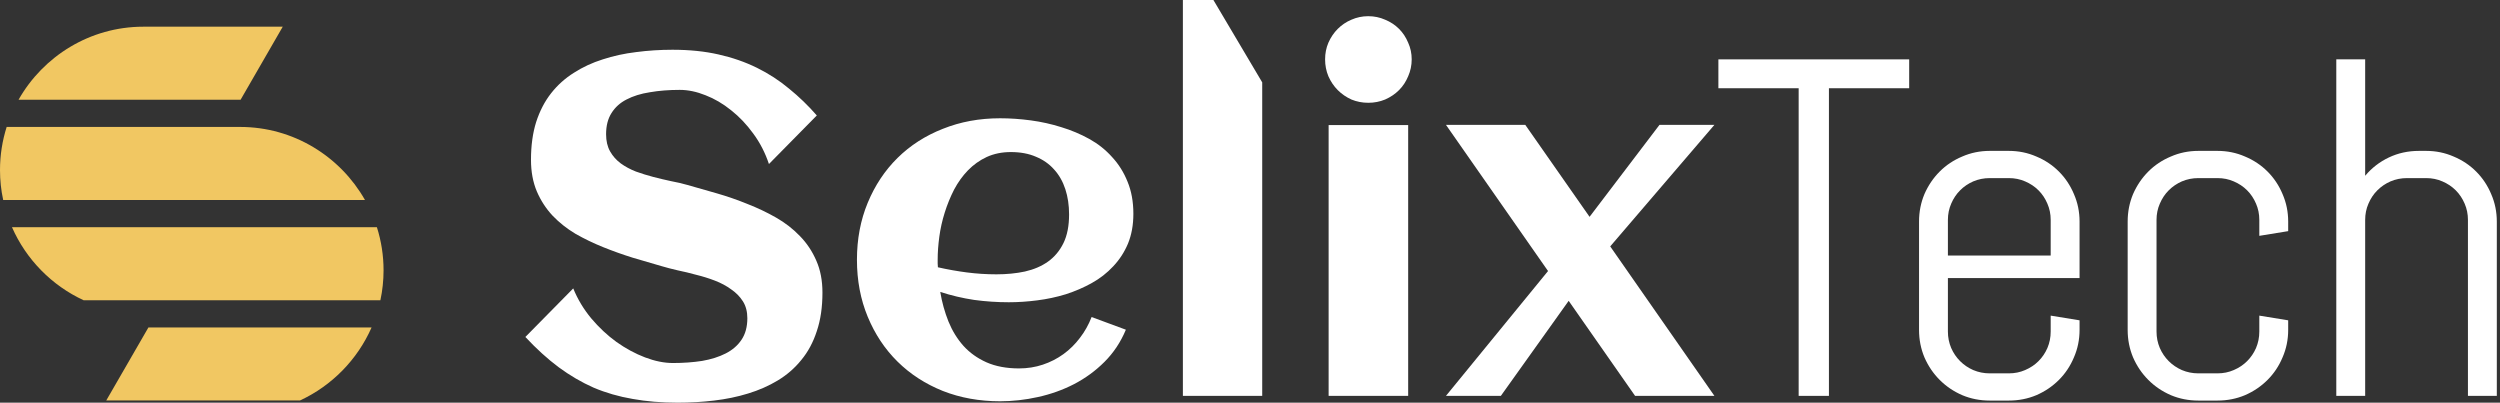 <svg xmlns="http://www.w3.org/2000/svg" width="149" height="24" viewBox="0 0 149 24" fill="none"><rect x="0" y="0" width="149" height="24" fill="#333333" stroke="none"/><path d="M147.089 23.594V13.105C147.089 12.76 147.024 12.438 146.894 12.14C146.763 11.832 146.586 11.566 146.362 11.343C146.138 11.119 145.873 10.942 145.565 10.811C145.267 10.681 144.945 10.615 144.6 10.615H143.453C143.108 10.615 142.782 10.681 142.474 10.811C142.176 10.942 141.915 11.119 141.691 11.343C141.467 11.566 141.29 11.832 141.159 12.14C141.029 12.438 140.964 12.76 140.964 13.105V23.594H139.243V3.538H140.964V10.476C141.355 10.009 141.826 9.646 142.376 9.385C142.926 9.124 143.523 8.993 144.166 8.993H144.6C145.178 8.993 145.723 9.105 146.236 9.329C146.749 9.543 147.197 9.841 147.579 10.224C147.961 10.606 148.26 11.054 148.474 11.566C148.698 12.079 148.81 12.625 148.81 13.203V23.594H147.089Z" fill="white"></path><path d="M136.376 19.664C136.376 20.242 136.264 20.788 136.04 21.301C135.826 21.814 135.527 22.261 135.145 22.643C134.763 23.026 134.315 23.329 133.802 23.552C133.289 23.767 132.744 23.874 132.166 23.874H131.019C130.441 23.874 129.895 23.767 129.383 23.552C128.87 23.329 128.422 23.026 128.04 22.643C127.658 22.261 127.355 21.814 127.131 21.301C126.916 20.788 126.809 20.242 126.809 19.664V13.203C126.809 12.625 126.916 12.079 127.131 11.566C127.355 11.054 127.658 10.606 128.04 10.224C128.422 9.841 128.87 9.543 129.383 9.329C129.895 9.105 130.441 8.993 131.019 8.993H132.166C132.744 8.993 133.289 9.105 133.802 9.329C134.315 9.543 134.763 9.841 135.145 10.224C135.527 10.606 135.826 11.054 136.04 11.566C136.264 12.079 136.376 12.625 136.376 13.203V13.776L134.655 14.056V13.105C134.655 12.76 134.59 12.438 134.46 12.14C134.329 11.832 134.152 11.566 133.928 11.343C133.704 11.119 133.439 10.942 133.131 10.811C132.833 10.681 132.511 10.615 132.166 10.615H131.019C130.674 10.615 130.348 10.681 130.04 10.811C129.742 10.942 129.481 11.119 129.257 11.343C129.033 11.566 128.856 11.832 128.725 12.14C128.595 12.438 128.529 12.76 128.529 13.105V19.762C128.529 20.107 128.595 20.434 128.725 20.741C128.856 21.04 129.033 21.301 129.257 21.524C129.481 21.748 129.742 21.925 130.04 22.056C130.348 22.186 130.674 22.252 131.019 22.252H132.166C132.511 22.252 132.833 22.186 133.131 22.056C133.439 21.925 133.704 21.748 133.928 21.524C134.152 21.301 134.329 21.04 134.46 20.741C134.59 20.434 134.655 20.107 134.655 19.762V18.811L136.376 19.091V19.664Z" fill="white"></path><path d="M123.942 19.664C123.942 20.242 123.83 20.788 123.606 21.301C123.391 21.814 123.093 22.261 122.711 22.643C122.328 23.026 121.881 23.329 121.368 23.552C120.855 23.767 120.31 23.874 119.732 23.874H118.585C118.007 23.874 117.461 23.767 116.949 23.552C116.436 23.329 115.988 23.026 115.606 22.643C115.224 22.261 114.921 21.814 114.697 21.301C114.482 20.788 114.375 20.242 114.375 19.664V13.203C114.375 12.625 114.482 12.079 114.697 11.566C114.921 11.054 115.224 10.606 115.606 10.224C115.988 9.841 116.436 9.543 116.949 9.329C117.461 9.105 118.007 8.993 118.585 8.993H119.732C120.31 8.993 120.855 9.105 121.368 9.329C121.881 9.543 122.328 9.841 122.711 10.224C123.093 10.606 123.391 11.054 123.606 11.566C123.83 12.079 123.942 12.625 123.942 13.203V16.573H116.095V19.762C116.095 20.107 116.161 20.434 116.291 20.741C116.422 21.04 116.599 21.301 116.823 21.524C117.046 21.748 117.307 21.925 117.606 22.056C117.914 22.186 118.24 22.252 118.585 22.252H119.732C120.077 22.252 120.398 22.186 120.697 22.056C121.004 21.925 121.27 21.748 121.494 21.524C121.718 21.301 121.895 21.04 122.025 20.741C122.156 20.434 122.221 20.107 122.221 19.762V18.811L123.942 19.091V19.664ZM122.221 13.105C122.221 12.76 122.156 12.438 122.025 12.14C121.895 11.832 121.718 11.566 121.494 11.343C121.27 11.119 121.004 10.942 120.697 10.811C120.398 10.681 120.077 10.615 119.732 10.615H118.585C118.24 10.615 117.914 10.681 117.606 10.811C117.307 10.942 117.046 11.119 116.823 11.343C116.599 11.566 116.422 11.832 116.291 12.14C116.161 12.438 116.095 12.76 116.095 13.105V15.231H122.221V13.105Z" fill="white"></path><path d="M109.004 5.259V23.594H107.2V5.259H102.416V3.538H113.787V5.259H109.004Z" fill="white"></path><path d="M102.179 23.594H97.451L93.493 17.93L89.451 23.594H86.179L92.263 16.154L86.179 7.441H90.906L94.738 12.923L98.906 7.441H102.179L95.969 14.685L102.179 23.594Z" fill="white"></path><path d="M84.137 3.538C84.137 3.893 84.067 4.228 83.927 4.545C83.796 4.862 83.615 5.138 83.382 5.371C83.148 5.604 82.873 5.79 82.556 5.93C82.239 6.061 81.904 6.126 81.549 6.126C81.195 6.126 80.859 6.061 80.542 5.93C80.235 5.79 79.964 5.604 79.731 5.371C79.498 5.138 79.312 4.862 79.172 4.545C79.041 4.228 78.976 3.893 78.976 3.538C78.976 3.184 79.041 2.853 79.172 2.545C79.312 2.228 79.498 1.953 79.731 1.72C79.964 1.487 80.235 1.305 80.542 1.175C80.859 1.035 81.195 0.965 81.549 0.965C81.904 0.965 82.239 1.035 82.556 1.175C82.873 1.305 83.148 1.487 83.382 1.72C83.615 1.953 83.796 2.228 83.927 2.545C84.067 2.853 84.137 3.184 84.137 3.538ZM83.927 23.594H79.186V7.455H83.927V23.594Z" fill="white"></path><path d="M75.228 23.594H70.5V0H72.319L75.228 4.909V23.594Z" fill="white"></path><path d="M55.899 15.93C56.477 16.061 57.055 16.163 57.633 16.238C58.211 16.312 58.794 16.35 59.382 16.35C59.997 16.35 60.566 16.294 61.088 16.182C61.619 16.061 62.076 15.865 62.458 15.594C62.85 15.315 63.158 14.946 63.382 14.489C63.605 14.033 63.717 13.464 63.717 12.783C63.717 12.233 63.643 11.73 63.493 11.273C63.344 10.816 63.12 10.424 62.822 10.098C62.533 9.772 62.174 9.52 61.745 9.343C61.316 9.156 60.817 9.063 60.249 9.063C59.717 9.063 59.237 9.161 58.808 9.357C58.389 9.552 58.016 9.818 57.689 10.154C57.372 10.48 57.097 10.863 56.864 11.301C56.64 11.739 56.454 12.196 56.305 12.671C56.155 13.147 56.048 13.627 55.983 14.112C55.918 14.597 55.885 15.054 55.885 15.482C55.885 15.557 55.885 15.632 55.885 15.706C55.885 15.781 55.89 15.855 55.899 15.93ZM67.549 12.741C67.549 13.403 67.442 13.995 67.228 14.518C67.013 15.03 66.719 15.482 66.347 15.874C65.983 16.266 65.559 16.597 65.074 16.867C64.589 17.137 64.072 17.361 63.521 17.538C62.971 17.706 62.403 17.828 61.815 17.902C61.237 17.977 60.673 18.014 60.123 18.014C59.423 18.014 58.733 17.967 58.053 17.874C57.372 17.772 56.701 17.613 56.039 17.399C56.141 18.014 56.305 18.601 56.528 19.161C56.752 19.711 57.05 20.196 57.423 20.615C57.796 21.026 58.253 21.352 58.794 21.594C59.344 21.837 59.992 21.958 60.738 21.958C61.232 21.958 61.703 21.883 62.151 21.734C62.598 21.585 63.009 21.375 63.382 21.105C63.755 20.834 64.081 20.513 64.361 20.14C64.65 19.767 64.883 19.352 65.06 18.895L67.102 19.65C66.794 20.387 66.37 21.026 65.829 21.566C65.298 22.098 64.692 22.541 64.011 22.895C63.34 23.24 62.622 23.497 61.857 23.664C61.102 23.832 60.351 23.916 59.605 23.916C58.374 23.916 57.237 23.711 56.193 23.301C55.148 22.881 54.249 22.298 53.493 21.552C52.738 20.806 52.146 19.916 51.717 18.881C51.288 17.846 51.074 16.713 51.074 15.482C51.074 14.252 51.288 13.119 51.717 12.084C52.146 11.049 52.738 10.159 53.493 9.413C54.249 8.667 55.148 8.089 56.193 7.678C57.237 7.259 58.374 7.049 59.605 7.049C60.202 7.049 60.813 7.091 61.438 7.175C62.062 7.259 62.668 7.394 63.256 7.58C63.843 7.758 64.398 7.991 64.92 8.28C65.442 8.569 65.894 8.928 66.277 9.357C66.668 9.776 66.976 10.266 67.2 10.825C67.433 11.385 67.549 12.023 67.549 12.741Z" fill="white"></path><path d="M49.018 17.441C49.018 18.308 48.906 19.072 48.682 19.734C48.468 20.396 48.16 20.97 47.759 21.454C47.367 21.939 46.901 22.345 46.361 22.671C45.82 22.998 45.228 23.259 44.584 23.454C43.95 23.65 43.274 23.79 42.556 23.874C41.848 23.958 41.125 24 40.389 24C39.419 24 38.524 23.925 37.703 23.776C36.883 23.636 36.109 23.413 35.382 23.105C34.664 22.788 33.969 22.382 33.298 21.888C32.636 21.394 31.974 20.793 31.312 20.084L34.165 17.189C34.426 17.832 34.785 18.429 35.242 18.979C35.699 19.52 36.197 19.986 36.738 20.378C37.288 20.769 37.857 21.077 38.444 21.301C39.032 21.524 39.587 21.636 40.109 21.636C40.724 21.636 41.302 21.594 41.843 21.511C42.384 21.417 42.855 21.268 43.256 21.063C43.657 20.858 43.969 20.587 44.193 20.252C44.426 19.907 44.542 19.478 44.542 18.965C44.542 18.573 44.454 18.238 44.277 17.958C44.099 17.678 43.866 17.441 43.577 17.245C43.298 17.04 42.976 16.867 42.612 16.727C42.249 16.587 41.876 16.471 41.493 16.378C41.12 16.275 40.752 16.186 40.389 16.112C40.025 16.028 39.703 15.944 39.423 15.86C38.873 15.702 38.3 15.534 37.703 15.357C37.106 15.17 36.519 14.96 35.941 14.727C35.363 14.494 34.813 14.228 34.291 13.93C33.778 13.622 33.326 13.263 32.934 12.853C32.542 12.434 32.23 11.953 31.997 11.413C31.764 10.863 31.647 10.233 31.647 9.524C31.647 8.676 31.75 7.925 31.955 7.273C32.169 6.611 32.468 6.037 32.85 5.552C33.232 5.068 33.684 4.662 34.207 4.336C34.729 4 35.302 3.734 35.927 3.538C36.552 3.333 37.214 3.189 37.913 3.105C38.622 3.012 39.344 2.965 40.081 2.965C41.088 2.965 42.002 3.058 42.822 3.245C43.652 3.431 44.416 3.697 45.116 4.042C45.815 4.387 46.454 4.802 47.032 5.287C47.619 5.762 48.169 6.294 48.682 6.881L45.829 9.776C45.605 9.105 45.293 8.499 44.892 7.958C44.5 7.417 44.062 6.956 43.577 6.573C43.093 6.182 42.584 5.883 42.053 5.678C41.521 5.464 41.009 5.357 40.514 5.357C39.871 5.357 39.279 5.403 38.738 5.497C38.197 5.58 37.731 5.725 37.34 5.93C36.957 6.126 36.659 6.396 36.444 6.741C36.23 7.077 36.123 7.497 36.123 8C36.123 8.401 36.202 8.741 36.361 9.021C36.519 9.301 36.729 9.538 36.99 9.734C37.26 9.93 37.563 10.093 37.899 10.224C38.235 10.345 38.58 10.452 38.934 10.545C39.298 10.639 39.652 10.723 39.997 10.797C40.351 10.863 40.673 10.937 40.962 11.021C41.521 11.18 42.109 11.347 42.724 11.524C43.34 11.702 43.946 11.911 44.542 12.154C45.139 12.387 45.708 12.657 46.249 12.965C46.789 13.273 47.265 13.641 47.675 14.07C48.086 14.489 48.412 14.979 48.654 15.539C48.897 16.089 49.018 16.723 49.018 17.441Z" fill="white"></path><path d="M8.521 11.92H21.753C20.282 9.326 17.495 7.566 14.315 7.566H0.397C0.14 8.378 0 9.241 0 10.134C0 10.746 0.065 11.343 0.19 11.92H8.52H8.521Z" fill="#F1C762"></path><path d="M1.106 5.945H14.339L16.852 1.591H8.543C5.364 1.591 2.577 3.35 1.105 5.945H1.106Z" fill="#F1C762"></path><path d="M6.331 23.869H17.877C19.776 22.991 21.304 21.435 22.146 19.516H8.846L6.332 23.869H6.331Z" fill="#F1C762"></path><path d="M14.016 13.541H0.714C1.556 15.46 3.084 17.017 4.984 17.895H22.671C22.795 17.319 22.86 16.721 22.86 16.11C22.86 15.215 22.72 14.352 22.463 13.541H14.016Z" fill="#F1C762"></path></svg>